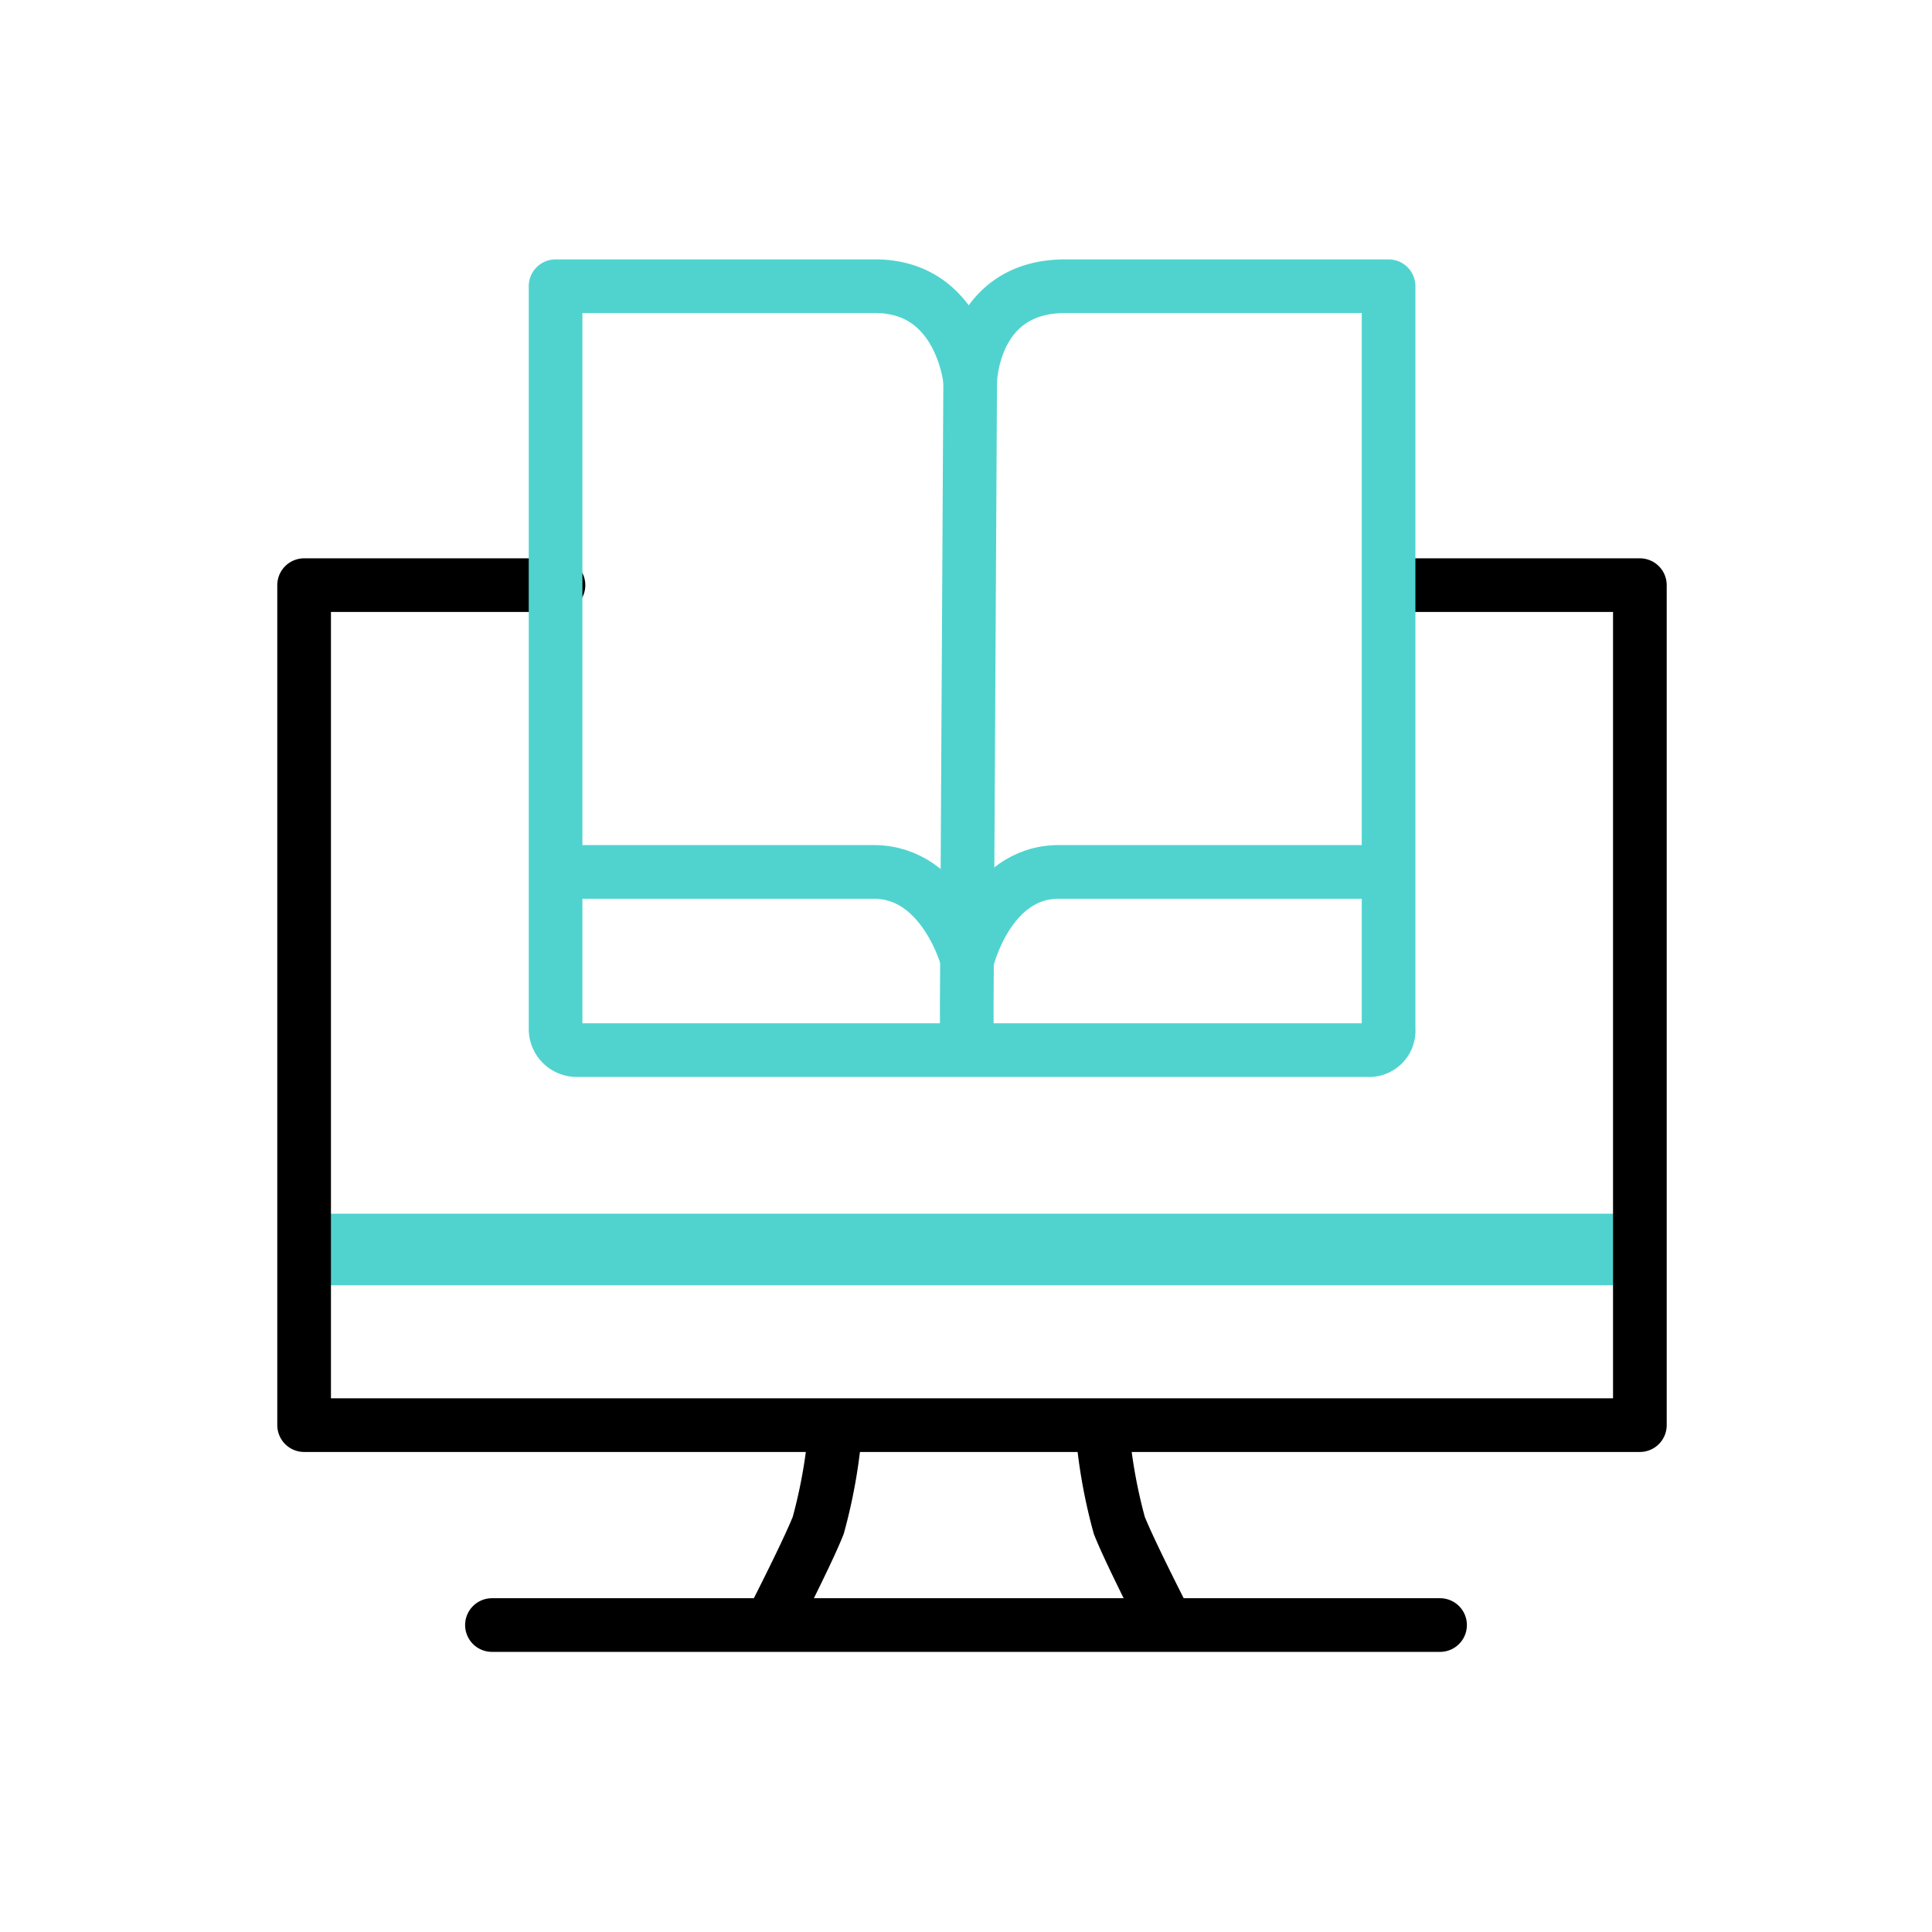 <svg xmlns="http://www.w3.org/2000/svg" width="108" height="108" viewBox="0 0 108 108"><g transform="translate(0 241)"><circle cx="54" cy="54" r="54" transform="translate(0 -241)" fill="none"/><g transform="translate(-110 -296.659)"><line x2="53" transform="translate(137.5 146.5)" fill="none" stroke="#000" stroke-linecap="round" stroke-width="3"/><path d="M171.238,146.618s-2.108-4.089-2.74-5.691a29.35,29.35,0,0,1-.97-5.6" transform="translate(4.072)" fill="none" stroke="#000" stroke-width="3"/><path d="M167.528,146.618s2.108-4.089,2.74-5.691a29.35,29.35,0,0,0,.97-5.6" transform="translate(-14.528)" fill="none" stroke="#000" stroke-width="3"/><path d="M159.734,76.731l-.193,35.1.007,2.345" transform="translate(4.5 0.113)" fill="none" stroke="#50d3cf" stroke-width="3"/><path d="M136.557,104.4H154.35c3.939,0,5.225,4.916,5.225,4.916s1.172-4.916,5.1-4.916H183.3" transform="translate(4.5)" fill="none" stroke="#50d3cf" stroke-width="3"/><path d="M122.338,125.506h73.086" transform="translate(5.371)" fill="none" stroke="#50d3cf" stroke-linecap="round" stroke-width="4"/><path d="M136.557,88.369H122.338v46.956h74.67V88.369H183.784" transform="translate(4.662)" fill="none" stroke="#000" stroke-linecap="round" stroke-linejoin="round" stroke-width="3"/><path d="M136.557,71.659v41.527a1.182,1.182,0,0,0,1.175,1.175h44.215a1.09,1.09,0,0,0,1.175-1.175V71.659H165.047c-5.213,0-5.312,5.312-5.312,5.312s-.483-5.312-5.312-5.312Z" transform="translate(4.5)" fill="none" stroke="#50d3cf" stroke-linecap="round" stroke-linejoin="round" stroke-width="3"/></g></g></svg>